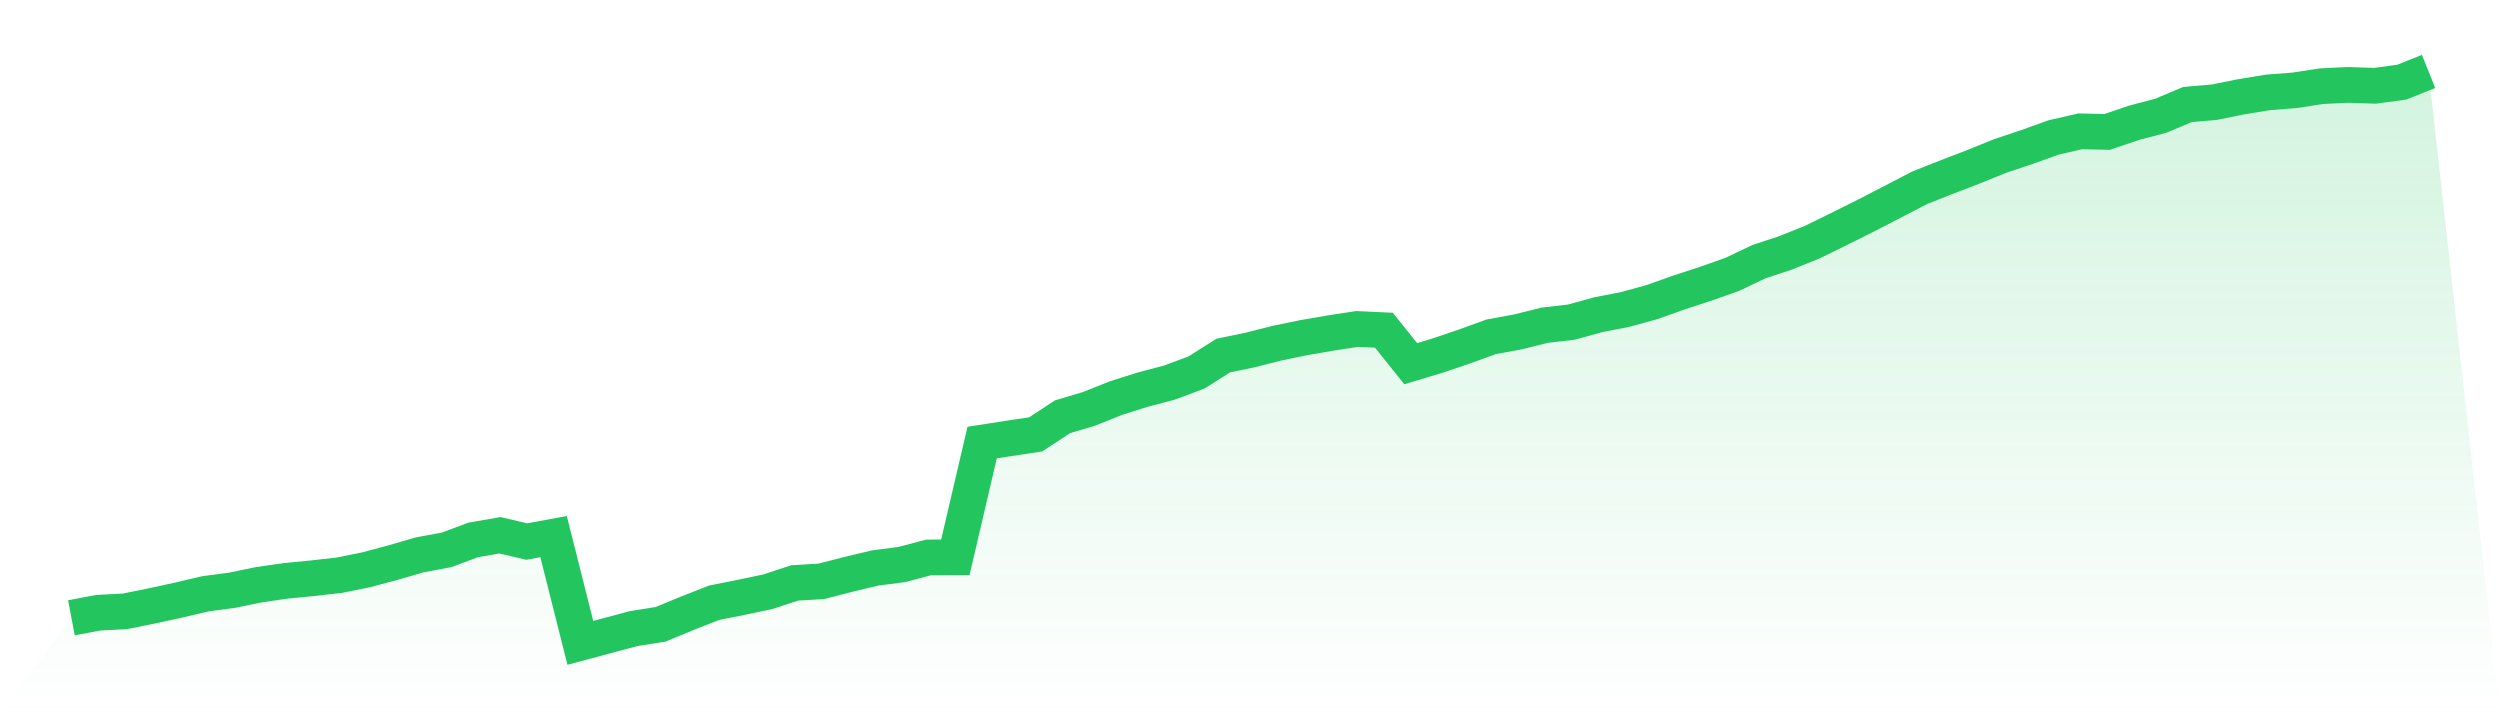 <svg viewBox="0 0 140 40" xmlns="http://www.w3.org/2000/svg">
<defs>
<linearGradient id="gradient" x1="0" x2="0" y1="0" y2="1">
<stop offset="0%" stop-color="#22c55e" stop-opacity="0.2"/>
<stop offset="100%" stop-color="#22c55e" stop-opacity="0"/>
</linearGradient>
</defs>
<path d="M4,34.597 L4,34.597 L5.5,34.312 L7,34.236 L8.5,33.931 L10,33.606 L11.5,33.253 L13,33.053 L14.5,32.744 L16,32.528 L17.5,32.381 L19,32.213 L20.5,31.91 L22,31.509 L23.5,31.072 L25,30.794 L26.5,30.236 L28,29.976 L29.5,30.327 L31,30.05 L32.5,36 L34,35.597 L35.5,35.198 L37,34.96 L38.5,34.338 L40,33.751 L41.5,33.454 L43,33.137 L44.5,32.644 L46,32.554 L47.5,32.167 L49,31.808 L50.5,31.614 L52,31.217 L53.5,31.207 L55,24.783 L56.5,24.551 L58,24.324 L59.5,23.338 L61,22.891 L62.5,22.291 L64,21.818 L65.5,21.421 L67,20.86 L68.5,19.912 L70,19.601 L71.5,19.22 L73,18.911 L74.5,18.651 L76,18.422 L77.5,18.492 L79,20.367 L80.5,19.914 L82,19.407 L83.5,18.863 L85,18.587 L86.5,18.212 L88,18.039 L89.5,17.624 L91,17.332 L92.5,16.921 L94,16.387 L95.5,15.896 L97,15.367 L98.5,14.653 L100,14.158 L101.5,13.553 L103,12.817 L104.5,12.069 L106,11.295 L107.5,10.515 L109,9.922 L110.5,9.345 L112,8.737 L113.5,8.236 L115,7.697 L116.5,7.354 L118,7.388 L119.5,6.877 L121,6.484 L122.5,5.852 L124,5.724 L125.5,5.421 L127,5.175 L128.5,5.057 L130,4.826 L131.5,4.754 L133,4.804 L134.5,4.601 L136,4 L140,40 L0,40 z" fill="url(#gradient)"/>
<path d="M4,34.597 L4,34.597 L5.5,34.312 L7,34.236 L8.5,33.931 L10,33.606 L11.5,33.253 L13,33.053 L14.5,32.744 L16,32.528 L17.5,32.381 L19,32.213 L20.5,31.91 L22,31.509 L23.5,31.072 L25,30.794 L26.5,30.236 L28,29.976 L29.5,30.327 L31,30.05 L32.5,36 L34,35.597 L35.5,35.198 L37,34.96 L38.5,34.338 L40,33.751 L41.5,33.454 L43,33.137 L44.5,32.644 L46,32.554 L47.5,32.167 L49,31.808 L50.5,31.614 L52,31.217 L53.5,31.207 L55,24.783 L56.5,24.551 L58,24.324 L59.5,23.338 L61,22.891 L62.5,22.291 L64,21.818 L65.5,21.421 L67,20.86 L68.5,19.912 L70,19.601 L71.5,19.22 L73,18.911 L74.5,18.651 L76,18.422 L77.5,18.492 L79,20.367 L80.5,19.914 L82,19.407 L83.5,18.863 L85,18.587 L86.5,18.212 L88,18.039 L89.5,17.624 L91,17.332 L92.5,16.921 L94,16.387 L95.5,15.896 L97,15.367 L98.5,14.653 L100,14.158 L101.5,13.553 L103,12.817 L104.5,12.069 L106,11.295 L107.5,10.515 L109,9.922 L110.5,9.345 L112,8.737 L113.5,8.236 L115,7.697 L116.5,7.354 L118,7.388 L119.5,6.877 L121,6.484 L122.5,5.852 L124,5.724 L125.5,5.421 L127,5.175 L128.5,5.057 L130,4.826 L131.5,4.754 L133,4.804 L134.5,4.601 L136,4" fill="none" stroke="#22c55e" stroke-width="2"/>
</svg>